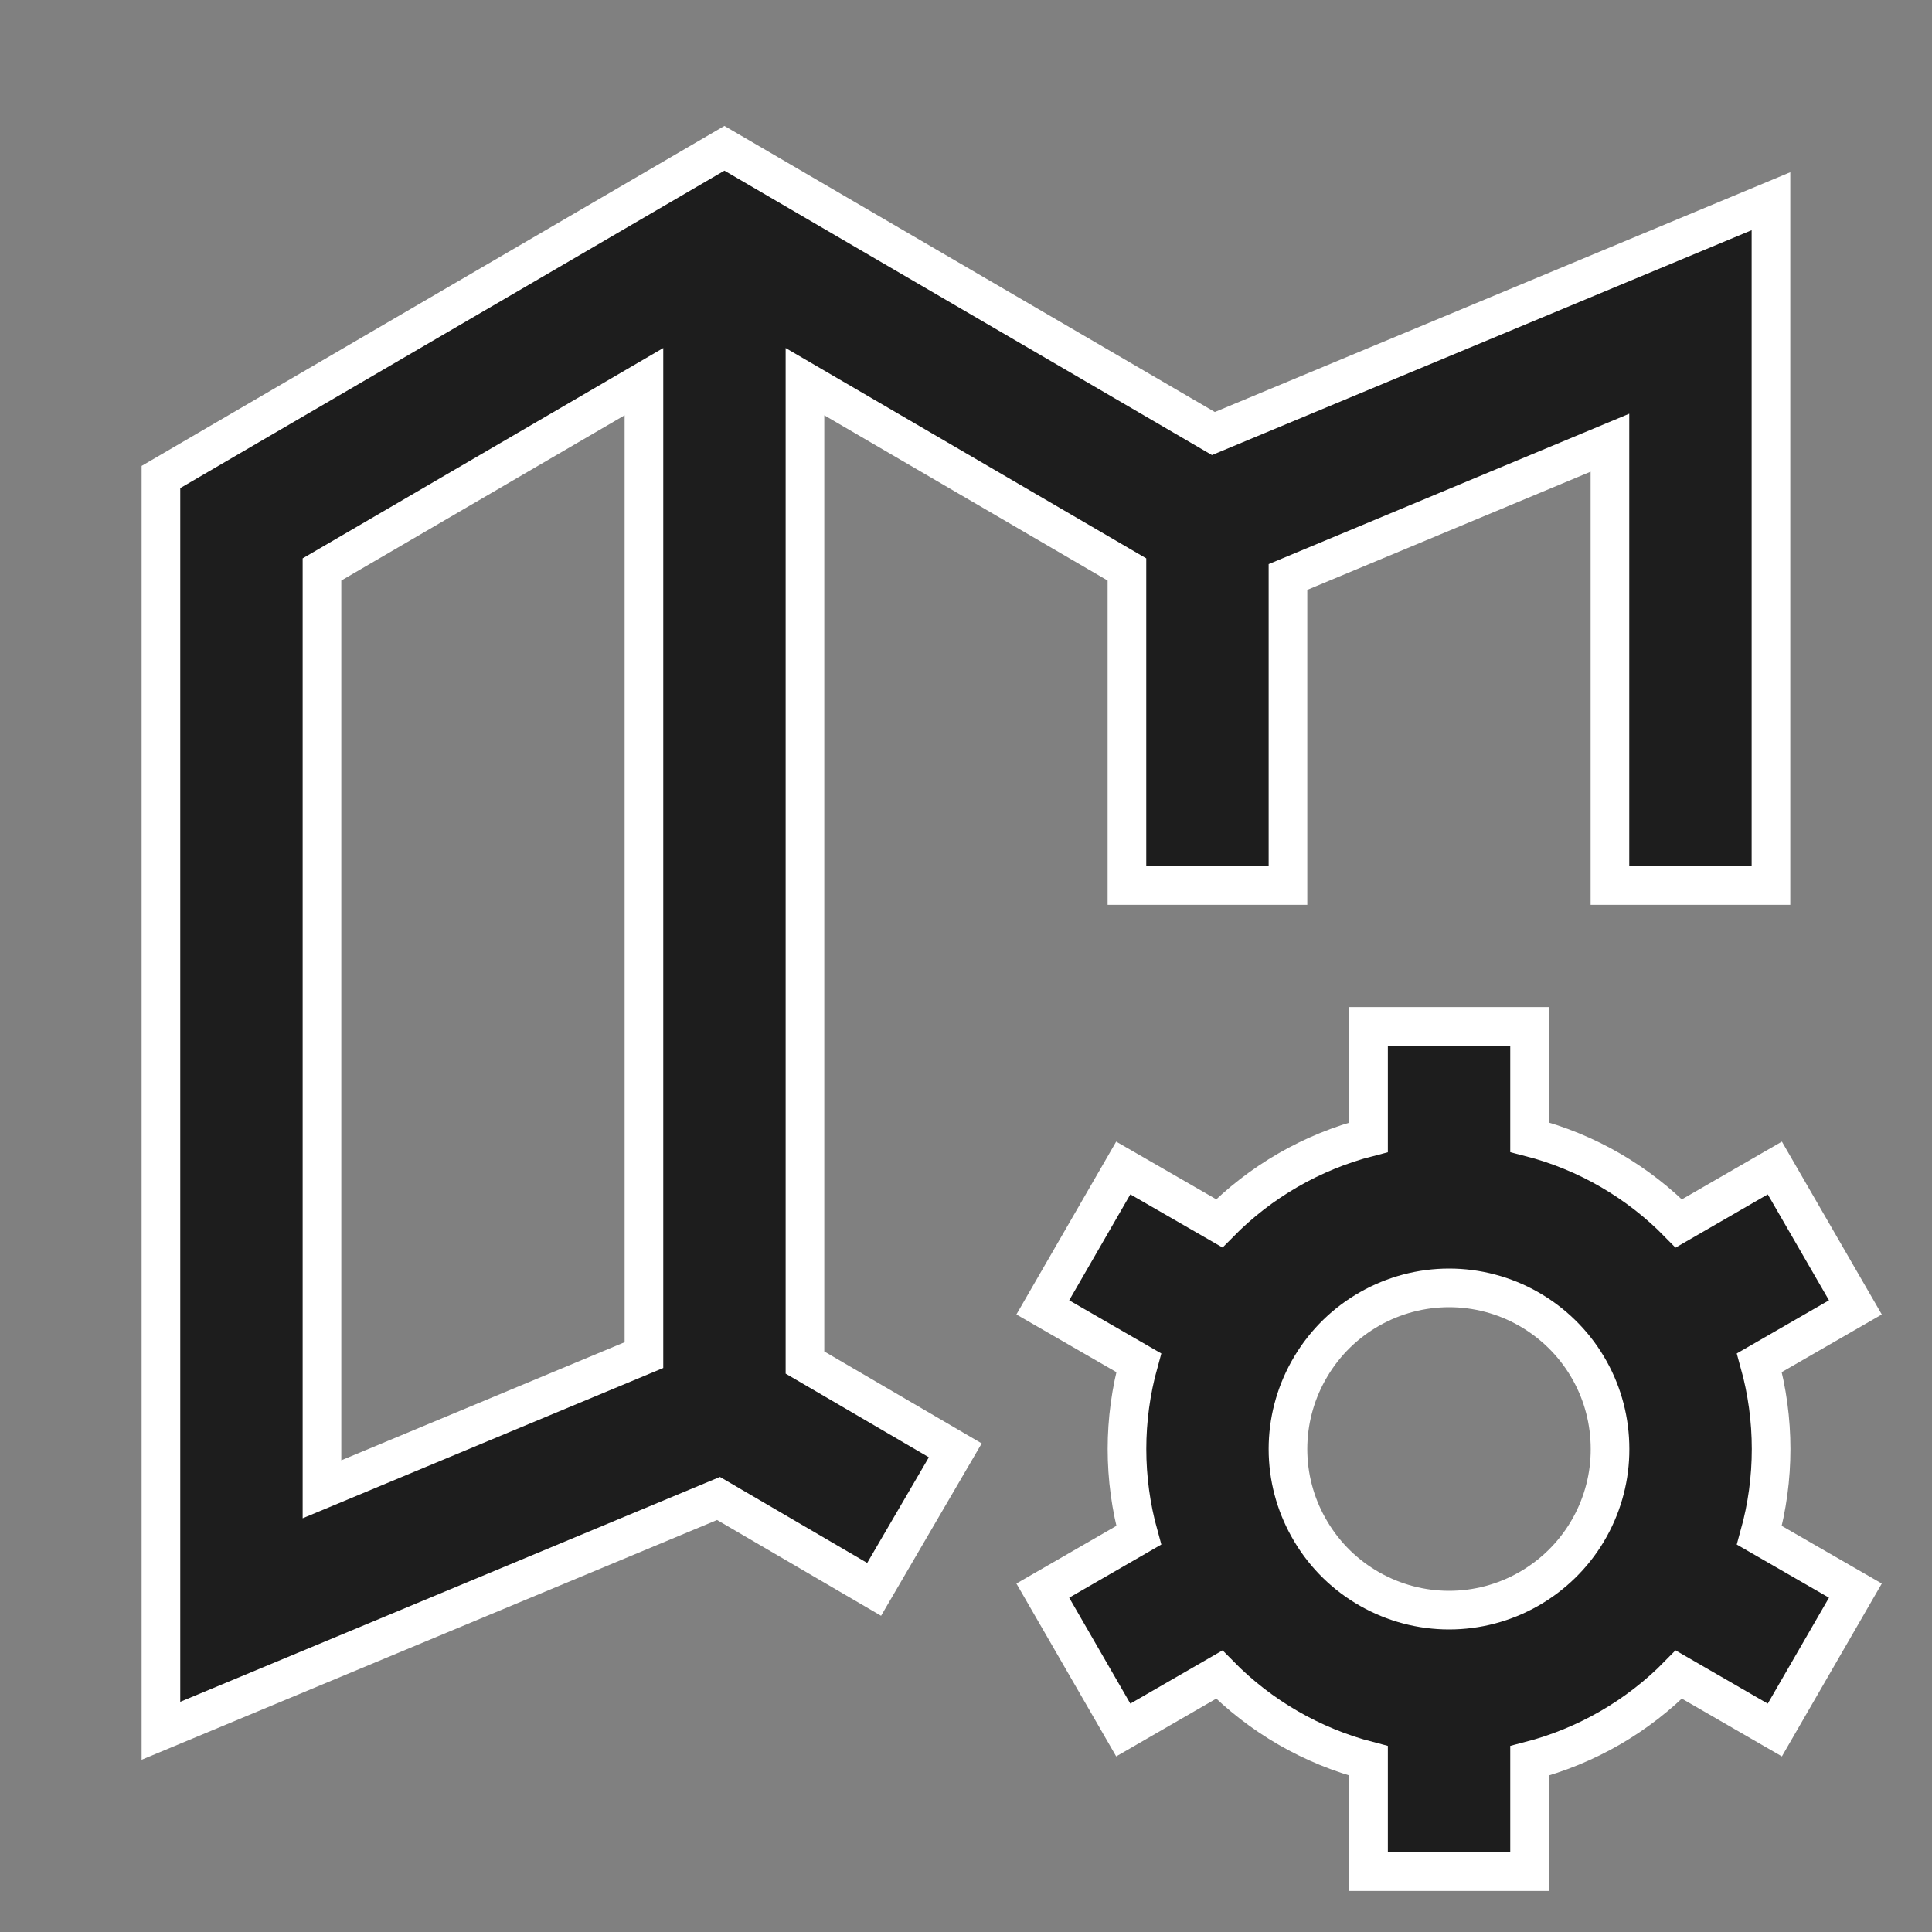 <svg width="20" height="20" viewBox="0 0 20 20" fill="none" xmlns="http://www.w3.org/2000/svg">
<rect x="0" y="0" width="20" height="20" fill="#808080" stroke="none"/>
<g clip-path="url(#clip0_255_6454)">
<path d="M7.499 1.535L12.561 4.488L18.333 2.083V9.167H16.666V4.583L13.333 5.973V9.167H11.666V5.895L8.333 3.951V14.105L9.889 15.014L9.049 16.453L7.438 15.512L1.666 17.917V4.938L7.499 1.535ZM6.666 14.028V3.951L3.333 5.895V15.417L6.666 14.028Z" fill="#1D1D1D" stroke="white" stroke-width="0.4"/>
<path d="M15.834 10.625V11.772C16.43 11.925 16.961 12.238 17.379 12.665L18.373 12.091L19.207 13.534L18.213 14.107C18.375 14.691 18.375 15.309 18.213 15.893L19.207 16.466L18.373 17.909L17.379 17.335C16.955 17.768 16.421 18.076 15.834 18.228V19.375H14.167V18.228C13.581 18.076 13.047 17.768 12.622 17.335L11.628 17.909L10.795 16.466L11.788 15.893C11.626 15.309 11.626 14.691 11.788 14.107L10.795 13.534L11.628 12.091L12.622 12.664C13.047 12.232 13.581 11.924 14.167 11.773V10.625H15.834ZM13.542 14.194C13.405 14.441 13.333 14.718 13.333 15C13.333 15.292 13.409 15.567 13.542 15.806L13.572 15.858C13.72 16.105 13.929 16.309 14.18 16.451C14.43 16.593 14.713 16.668 15.001 16.668C15.289 16.668 15.572 16.593 15.822 16.451C16.072 16.309 16.282 16.105 16.43 15.858L16.46 15.806C16.596 15.559 16.668 15.282 16.667 15C16.667 14.708 16.592 14.433 16.46 14.194L16.43 14.142C16.282 13.895 16.072 13.691 15.822 13.549C15.572 13.407 15.289 13.332 15.001 13.332C14.713 13.332 14.43 13.407 14.18 13.549C13.929 13.691 13.72 13.895 13.572 14.142L13.542 14.194Z" fill="#1D1D1D" stroke="white" stroke-width="0.4"/>
</g>
<defs>
<clipPath id="clip0_255_6454">
<rect width="20" height="20" fill="white"/>
</clipPath>
</defs>
</svg>
